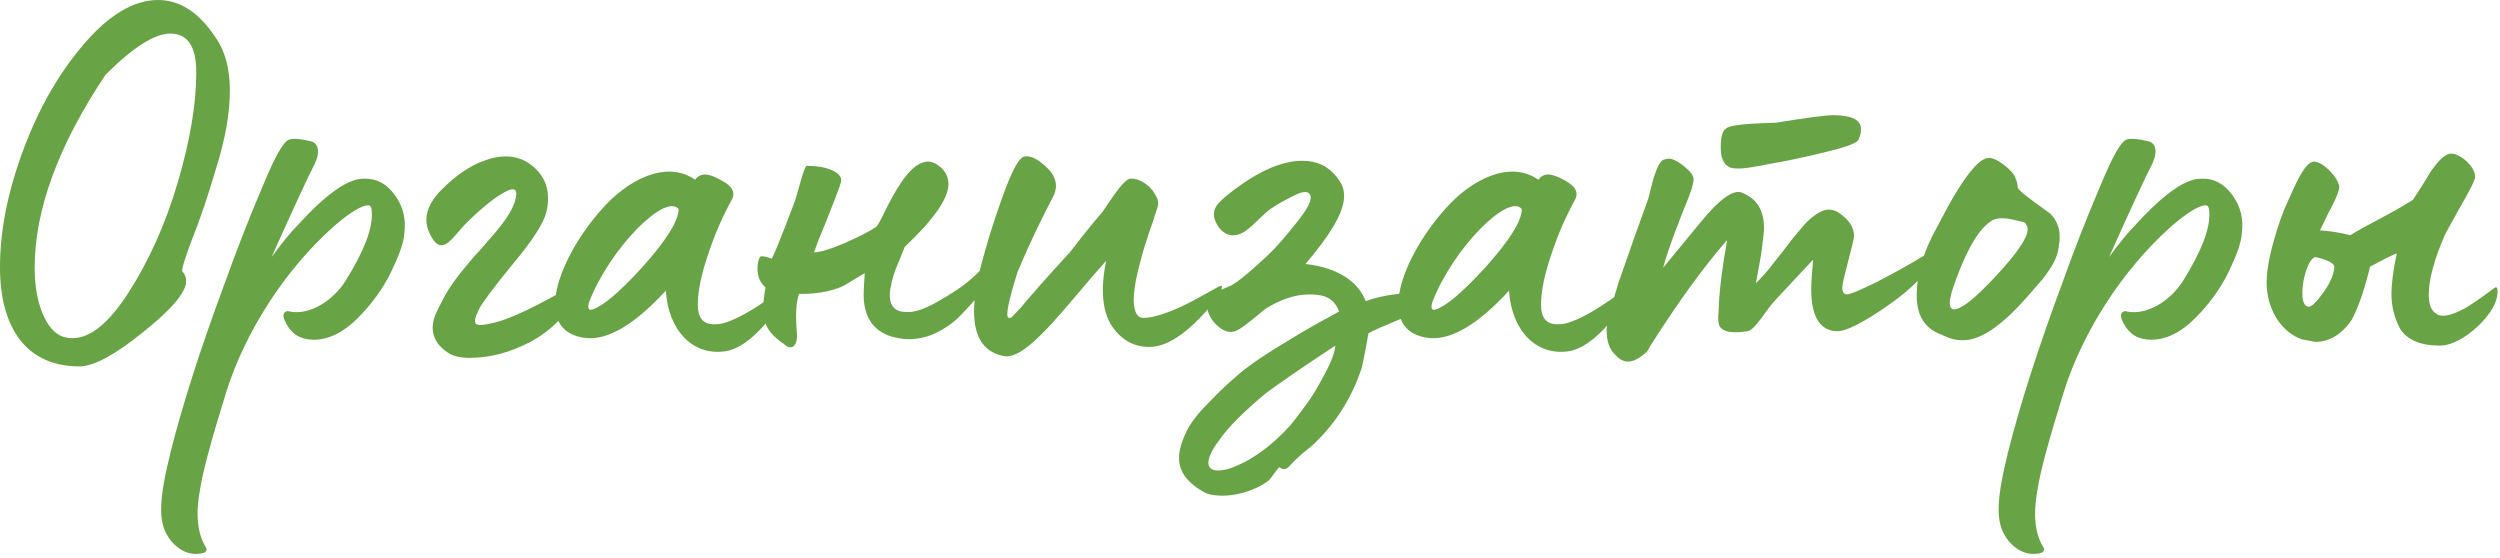 <?xml version="1.0" encoding="UTF-8"?> <svg xmlns="http://www.w3.org/2000/svg" width="600" height="134" viewBox="0 0 600 134" fill="none"><path d="M19.072 87.936C6.144 87.936 -0 78.464 -0 64.128C-0 55.552 1.792 46.208 5.504 36.224C9.216 26.112 14.08 17.664 20.096 10.624C26.112 3.584 32.128 6.10352e-05 37.888 6.10352e-05C43.136 6.10352e-05 47.744 2.944 51.712 8.96C54.016 12.16 55.168 16.512 55.168 21.76C55.168 27.008 54.144 33.024 51.968 40.064C49.92 46.976 48 52.736 46.08 57.472C44.288 62.208 43.52 64.768 43.776 65.152C44.416 65.792 44.672 66.56 44.672 67.456C44.672 70.144 41.216 74.24 34.304 79.744C27.52 85.248 22.4 87.936 19.072 87.936ZM17.408 81.152C21.76 81.152 26.24 77.44 30.976 70.016C35.712 62.592 39.68 53.888 42.624 43.904C45.568 33.92 47.104 25.088 47.104 17.408C47.104 11.136 45.056 8.064 40.832 8.064C37.12 8.064 31.872 11.392 25.344 17.92C13.952 34.944 8.32 50.432 8.32 64.256C8.32 74.112 11.904 80.64 16.128 81.024C16.384 81.152 16.768 81.152 17.408 81.152ZM49.311 131.2C49.951 132.096 49.439 132.736 48.031 132.864C45.471 133.248 43.167 132.224 41.119 129.92C40.223 128.768 39.455 127.488 39.071 125.824C38.175 122.496 38.815 116.992 40.735 109.44C40.863 108.928 40.863 108.544 40.991 108.288C43.807 97.152 48.159 83.456 54.175 67.328C56.607 60.544 59.551 52.864 63.263 44.16C65.951 37.76 67.871 34.176 69.279 33.536C70.175 33.152 71.967 33.28 74.655 33.92C76.319 34.304 76.959 36.352 75.551 39.296C74.015 42.24 70.559 49.664 65.183 61.696C67.615 58.368 69.791 55.68 71.711 53.76C76.959 48 81.311 44.544 84.639 43.392C85.535 43.008 86.559 42.88 87.711 42.88C90.655 42.88 92.959 44.288 94.879 46.976C96.799 49.664 97.439 52.608 97.055 55.808C96.927 58.24 95.775 61.312 93.855 65.28C91.935 69.248 89.247 72.96 85.791 76.416C82.335 79.872 78.751 81.536 75.295 81.536C72.223 81.536 70.047 80.256 68.639 77.568C67.743 75.904 67.871 75.008 68.767 74.752C68.895 74.624 69.151 74.624 69.407 74.752C74.399 75.776 80.031 72.064 82.975 67.328C87.199 60.544 89.375 55.168 89.247 51.2C89.247 49.92 88.991 49.28 88.351 49.28C86.815 49.28 83.999 50.944 80.031 54.4C68.383 64.768 58.783 79.744 54.303 94.08C50.847 105.216 48.671 113.024 48.031 117.376C46.879 123.392 47.391 128 49.311 131.2ZM112.718 85.888C110.542 85.888 109.006 85.504 107.854 84.864C103.886 82.432 102.862 78.976 104.782 74.88C106.83 70.656 107.854 68.864 110.798 65.152C111.95 63.744 113.486 61.824 115.534 59.648C119.63 55.04 122.446 51.712 123.47 48.64C124.494 45.568 123.726 44.672 121.166 46.08C118.99 47.232 116.046 49.536 112.462 52.992C111.438 53.888 109.39 56.448 108.366 57.472C106.574 59.264 104.782 60.032 102.862 55.424C101.582 52.224 102.606 48.896 106.062 45.44C109.518 41.984 113.102 39.552 116.686 38.4C121.166 36.864 125.006 37.376 128.078 40.064C131.15 42.752 132.174 46.336 131.15 50.816C130.51 53.504 127.822 57.728 123.086 63.36C118.478 68.992 115.79 72.576 115.022 74.112C112.974 78.208 113.87 78.592 118.606 77.44C122.574 76.544 129.102 73.344 138.446 67.968C138.958 67.584 139.214 67.84 139.214 68.48C139.086 70.528 137.55 73.216 134.606 76.416C132.43 78.72 129.998 80.64 127.054 82.176C122.318 84.608 117.582 85.888 112.718 85.888ZM173.744 84.352C166.192 85.248 160.432 79.36 159.792 69.76C152.368 77.824 146.096 81.536 140.848 81.152C126.896 79.744 134.448 61.184 144.688 49.92C150.576 43.264 159.92 38.272 166.832 43.136C167.984 41.472 169.904 41.472 172.848 43.136C175.664 44.544 176.56 46.08 175.664 47.872C173.616 51.584 171.696 55.808 170.032 60.8C168.368 65.664 167.472 69.76 167.472 73.088C167.472 76.16 168.624 77.952 171.696 77.824C176.816 77.952 187.824 69.248 188.208 68.992C188.848 68.48 189.104 68.48 189.104 68.992C188.976 70.656 187.312 73.216 184.368 76.928C180.656 81.408 177.072 83.968 173.744 84.352ZM141.36 72.576C140.976 73.984 141.232 74.624 142.256 74.24C144.688 73.472 148.656 70.144 154.032 64.256C159.92 57.728 162.864 52.992 162.864 50.176C159.664 46.208 146.224 59.776 141.36 72.576ZM188.33 82.688C185.386 80.768 183.85 78.72 183.466 76.8C183.338 75.776 183.21 74.88 183.21 73.984C183.21 72.576 183.338 70.912 183.722 68.992C182.442 67.84 181.802 66.432 181.802 64.64C181.802 63.488 181.93 62.592 182.314 61.824C182.442 61.312 183.466 61.44 185.258 62.08C186.154 60.16 187.178 57.6 188.33 54.656L190.25 49.664C191.658 46.336 192.938 39.168 193.834 39.808C198.442 39.808 201.898 41.344 201.898 43.264C201.898 43.776 201.386 45.184 200.49 47.488C199.594 49.664 198.698 52.224 197.546 54.912C196.394 57.6 195.754 59.52 195.37 60.544C196.906 60.544 199.338 59.776 202.666 58.368C206.122 56.832 208.682 55.552 210.346 54.4C210.73 54.016 211.626 52.352 213.034 49.408C216.106 43.392 219.306 38.784 222.762 38.784C223.786 38.784 224.81 39.296 225.962 40.32C227.114 41.472 227.626 42.752 227.626 44.16C227.626 47.616 224.17 52.608 217.13 59.264L214.954 64.64C214.314 66.176 213.546 69.12 213.546 70.784C213.546 73.472 214.826 74.88 217.514 74.88C218.282 74.88 218.922 74.88 219.306 74.752C221.738 74.368 225.322 72.448 230.314 69.12C232.746 67.456 235.434 64.896 238.378 61.696C238.762 61.184 239.53 61.568 239.53 62.592C239.53 65.024 236.714 69.248 230.954 75.264C229.418 76.928 227.882 78.08 226.346 78.976C223.658 80.64 220.842 81.408 218.026 81.408C216.874 81.408 215.466 81.152 213.93 80.768C209.45 79.36 207.274 75.904 207.274 70.656C207.274 69.632 207.402 67.968 207.53 65.536L202.666 68.48C200.746 69.504 196.778 70.656 191.786 70.528C191.018 72.576 190.89 75.776 191.274 80.256C191.402 83.328 189.738 84.096 188.33 82.688ZM241.146 85.504C233.722 84.224 231.93 76.672 235.642 62.976C236.794 58.752 238.33 53.504 240.506 47.488C242.682 41.472 244.346 38.144 245.626 37.632C246.778 37.248 248.442 37.76 250.362 39.424C252.41 41.088 253.434 42.752 253.434 44.672C253.434 45.44 253.178 46.464 252.538 47.616C251.386 49.792 247.674 56.96 244.218 65.28C242.042 72.192 241.274 75.904 242.042 76.288H242.554C242.682 76.288 243.322 75.648 244.858 73.984C246.65 71.808 250.746 67.072 256.89 60.416L259.962 56.448C261.882 54.016 263.418 52.224 264.314 51.2C265.338 50.048 269.69 42.496 271.482 42.88C273.402 42.752 276.09 44.544 277.114 46.464C278.778 49.152 277.626 49.536 276.858 52.736C275.322 56.96 273.786 61.696 272.634 67.2C271.61 72.448 271.994 76.288 274.426 76.288C277.882 76.288 283.514 73.856 288.634 70.912L292.346 68.864C292.986 68.48 293.37 68.48 293.242 68.992C293.114 70.4 291.322 72.832 287.994 76.288C283.898 80.512 280.186 82.816 276.858 83.2C272.762 83.584 269.434 81.92 267.002 78.464C264.57 75.008 264.058 69.632 265.466 62.592C264.314 63.872 261.626 66.944 257.53 71.808C249.466 81.408 244.602 85.888 241.146 85.504ZM289.511 118.4C281.575 114.304 282.087 109.184 284.647 103.808C285.287 102.272 286.567 100.48 288.231 98.56C291.815 94.848 293.351 93.184 296.807 90.24C299.495 87.808 304.103 84.736 310.375 81.024C312.551 79.616 316.263 77.568 321.383 74.752C320.487 72.32 318.823 71.04 316.263 70.784C311.143 70.144 306.791 72.192 303.719 74.112L300.263 76.928C298.215 78.592 296.807 79.488 295.911 79.616C294.503 79.872 292.967 79.104 291.431 77.44C290.023 75.776 289.511 74.112 289.895 72.576C290.407 70.016 293.991 69.376 295.783 68.352C297.703 67.2 300.519 64.768 304.231 61.312C306.279 59.392 308.711 56.576 311.527 52.992C314.343 49.408 315.239 47.232 314.087 46.336C313.447 45.824 312.167 46.08 309.991 47.232C307.943 48.256 306.407 49.152 305.255 49.92C303.591 50.944 300.647 54.272 299.111 55.296C296.551 57.088 294.375 56.832 292.583 54.656C289.895 50.816 291.943 48.896 295.015 46.464C302.311 40.704 308.583 38.144 313.831 38.656C317.031 38.912 319.719 40.576 321.639 43.648C324.199 47.744 321.639 53.504 313.319 63.36C321.383 64.256 326.119 67.84 327.783 72.32C330.087 71.168 344.039 67.968 343.271 73.984C343.271 74.88 339.815 75.136 335.847 76.672C331.879 78.336 329.447 79.36 328.423 80C327.527 85.248 326.887 88.064 326.759 88.448C324.327 95.744 320.359 101.888 314.983 106.88C314.599 107.264 312.679 108.672 311.783 109.568C310.887 110.336 310.119 111.104 309.351 112C308.583 112.768 307.815 112.768 307.047 112.128C306.663 112.256 305.255 114.56 304.615 115.2C301.031 118.144 294.119 119.936 289.511 118.4ZM294.887 112.512C299.879 110.848 304.871 107.392 309.735 102.016C310.631 100.864 311.783 99.456 313.063 97.664C314.471 95.872 316.007 93.44 317.671 90.24C319.463 87.04 320.359 84.608 320.487 82.944C312.295 88.32 306.791 92.16 303.847 94.336C298.471 98.816 294.631 102.656 292.455 105.856C288.871 110.592 288.871 114.176 294.887 112.512ZM376.119 84.352C368.567 85.248 362.807 79.36 362.167 69.76C354.743 77.824 348.471 81.536 343.223 81.152C329.271 79.744 336.823 61.184 347.063 49.92C352.951 43.264 362.295 38.272 369.207 43.136C370.359 41.472 372.279 41.472 375.223 43.136C378.039 44.544 378.935 46.08 378.039 47.872C375.991 51.584 374.071 55.808 372.407 60.8C370.743 65.664 369.847 69.76 369.847 73.088C369.847 76.16 370.999 77.952 374.071 77.824C379.191 77.952 390.199 69.248 390.583 68.992C391.223 68.48 391.479 68.48 391.479 68.992C391.351 70.656 389.687 73.216 386.743 76.928C383.031 81.408 379.447 83.968 376.119 84.352ZM343.735 72.576C343.351 73.984 343.607 74.624 344.631 74.24C347.063 73.472 351.031 70.144 356.407 64.256C362.295 57.728 365.239 52.992 365.239 50.176C362.039 46.208 348.599 59.776 343.735 72.576ZM417.329 40.448C416.049 40.448 415.153 40.32 414.769 39.936C413.617 39.296 412.977 37.76 412.977 35.456C412.977 32.896 413.361 31.36 414.257 30.848C415.537 29.568 424.753 29.568 426.289 29.44C433.457 28.288 438.065 27.648 439.985 27.648C444.465 27.648 446.641 28.8 446.641 30.976C446.641 31.744 446.513 32.512 446.129 33.28C446.129 34.176 443.441 35.2 438.193 36.48C432.945 37.76 428.721 38.656 425.649 39.168C425.393 39.168 419.761 40.448 417.329 40.448ZM390.705 86.784C389.681 86.784 388.657 86.272 387.633 85.12C386.225 83.84 385.585 81.792 385.585 79.104C385.713 77.184 386.737 73.472 388.401 67.968C391.217 59.776 393.649 52.992 395.569 47.744C396.081 46.08 397.489 38.4 399.537 38.272C400.689 37.76 402.097 38.272 403.889 39.68C405.681 41.088 406.577 42.24 406.449 43.136C406.449 45.312 403.505 51.328 402.865 53.504C402.609 54.144 400.433 59.52 399.153 64.256L408.113 53.376C412.593 47.872 415.921 45.44 417.969 46.208C421.681 47.616 423.473 50.56 423.345 55.168C423.345 56.064 422.961 58.368 422.961 58.88C422.833 60.16 422.321 63.232 421.425 67.968C422.833 66.56 424.369 64.896 425.777 62.976L428.209 59.904L430.257 57.216L433.073 53.888C434.481 52.352 436.913 50.304 438.833 50.304C439.729 50.304 440.497 50.56 441.137 50.944C443.697 52.608 444.977 54.528 444.977 56.704C444.977 57.088 444.209 60.288 442.673 66.176C442.289 67.712 442.161 68.608 442.161 68.992C442.161 70.144 442.545 70.656 443.313 70.656C444.081 70.656 446.385 69.632 450.353 67.712C454.321 65.664 458.289 63.488 462.257 61.056C462.897 60.672 463.537 60.416 463.921 60.416C464.305 60.416 464.433 60.672 464.433 61.184C464.433 63.232 460.209 68.352 453.425 73.088C447.409 77.312 443.185 79.488 441.009 79.488C436.529 79.488 434.353 75.52 434.737 67.712C434.737 66.432 435.121 63.744 435.121 62.336L426.161 71.936C423.985 74.112 421.297 79.232 419.377 79.488C418.609 79.616 417.713 79.744 416.561 79.744C414.001 79.744 412.593 78.976 412.465 77.44C412.337 76.8 412.337 75.904 412.465 74.752C412.593 69.76 413.361 64.128 414.513 57.6C411.825 60.672 408.881 64.384 405.809 68.608C399.793 76.928 395.441 83.968 395.313 84.352C393.521 86.016 391.985 86.784 390.705 86.784ZM471.15 81.664C469.486 81.664 467.822 81.28 466.158 80.384C462.062 78.976 460.014 75.904 460.014 70.912C460.014 65.664 461.678 60.288 464.878 54.528C465.262 53.888 467.31 49.792 468.846 47.232C471.278 43.136 474.606 38.144 477.166 37.888C479.086 37.76 482.414 40.448 483.438 42.112C483.95 43.264 484.206 44.032 484.206 44.544V44.8C484.206 45.184 484.718 45.696 485.742 46.592C487.15 47.744 490.222 49.92 491.63 50.944C493.038 51.968 494.318 54.144 494.318 56.704C494.318 57.472 494.318 58.112 494.19 58.496C493.934 61.568 492.782 63.488 491.118 65.792C490.478 66.688 490.094 67.2 489.71 67.584L486.254 71.552C480.238 78.336 475.246 81.664 471.15 81.664ZM468.974 74.24C470.766 74.24 474.094 71.552 479.086 66.176C484.078 60.8 486.638 57.088 486.638 55.04C486.638 54.4 486.382 53.888 485.87 53.376L484.334 52.992C482.286 52.48 479.854 51.968 478.19 52.864C475.246 54.528 472.302 59.264 469.486 66.944C468.462 69.632 467.95 71.552 467.95 72.704C467.95 73.728 468.334 74.24 468.974 74.24ZM490.311 131.2C490.951 132.096 490.439 132.736 489.031 132.864C486.471 133.248 484.167 132.224 482.119 129.92C481.223 128.768 480.455 127.488 480.071 125.824C479.175 122.496 479.815 116.992 481.735 109.44C481.863 108.928 481.863 108.544 481.991 108.288C484.807 97.152 489.159 83.456 495.175 67.328C497.607 60.544 500.551 52.864 504.263 44.16C506.951 37.76 508.871 34.176 510.279 33.536C511.175 33.152 512.967 33.28 515.655 33.92C517.319 34.304 517.959 36.352 516.551 39.296C515.015 42.24 511.559 49.664 506.183 61.696C508.615 58.368 510.791 55.68 512.711 53.76C517.959 48 522.311 44.544 525.639 43.392C526.535 43.008 527.559 42.88 528.711 42.88C531.655 42.88 533.959 44.288 535.879 46.976C537.799 49.664 538.439 52.608 538.055 55.808C537.927 58.24 536.775 61.312 534.855 65.28C532.935 69.248 530.247 72.96 526.791 76.416C523.335 79.872 519.751 81.536 516.295 81.536C513.223 81.536 511.047 80.256 509.639 77.568C508.743 75.904 508.871 75.008 509.767 74.752C509.895 74.624 510.151 74.624 510.407 74.752C515.399 75.776 521.031 72.064 523.975 67.328C528.199 60.544 530.375 55.168 530.247 51.2C530.247 49.92 529.991 49.28 529.351 49.28C527.815 49.28 524.999 50.944 521.031 54.4C509.383 64.768 499.783 79.744 495.303 94.08C491.847 105.216 489.671 113.024 489.031 117.376C487.879 123.392 488.391 128 490.311 131.2ZM585.59 82.944C580.854 82.944 577.654 81.536 575.99 78.848C574.582 76.16 573.942 73.344 573.942 70.528C573.942 68.352 574.326 65.024 575.222 60.8C573.814 61.312 569.974 63.36 568.822 64C567.542 69.248 566.134 73.472 564.47 76.672C562.038 80.256 559.094 82.048 555.638 82.048L552.31 81.408C547.19 79.488 543.99 73.856 543.99 67.84C543.99 65.408 544.502 62.08 545.654 57.984C546.806 53.888 547.958 50.688 549.11 48.256C550.39 45.568 552.95 38.784 555.382 38.784C557.302 38.784 560.886 42.112 561.398 44.672C561.526 45.056 561.27 45.824 560.886 46.848C560.502 47.872 559.734 49.408 558.71 51.328L556.79 55.296C559.094 55.424 561.526 55.808 564.086 56.448C565.878 55.296 568.566 53.888 572.15 51.968C575.734 50.048 578.038 48.64 579.062 48C580.214 46.336 582.774 42.24 583.414 41.088C585.078 38.784 586.742 36.864 588.278 36.864C590.326 36.864 594.038 39.808 594.038 42.496C594.038 43.136 592.886 45.44 590.454 49.664C588.15 53.888 586.87 56.064 586.742 56.448C584.182 62.336 582.902 67.072 582.902 70.784C582.902 73.088 583.542 74.624 584.694 75.264C585.078 75.648 585.718 75.776 586.486 75.776C588.15 75.776 591.094 74.368 592.63 73.344C594.294 72.32 598.006 69.632 598.646 69.12C599.158 68.736 599.414 68.992 599.414 69.888C599.414 71.552 598.774 73.344 597.366 75.264C594.806 78.848 589.686 82.944 585.59 82.944ZM553.974 73.6C554.742 73.728 555.894 72.576 557.558 70.272C559.222 67.968 560.118 65.92 560.246 64C560.246 63.104 557.814 62.08 555.638 61.696C554.102 62.08 552.566 66.688 552.566 70.272C552.566 72.448 553.078 73.472 553.974 73.6Z" fill="#68A345"></path></svg> 